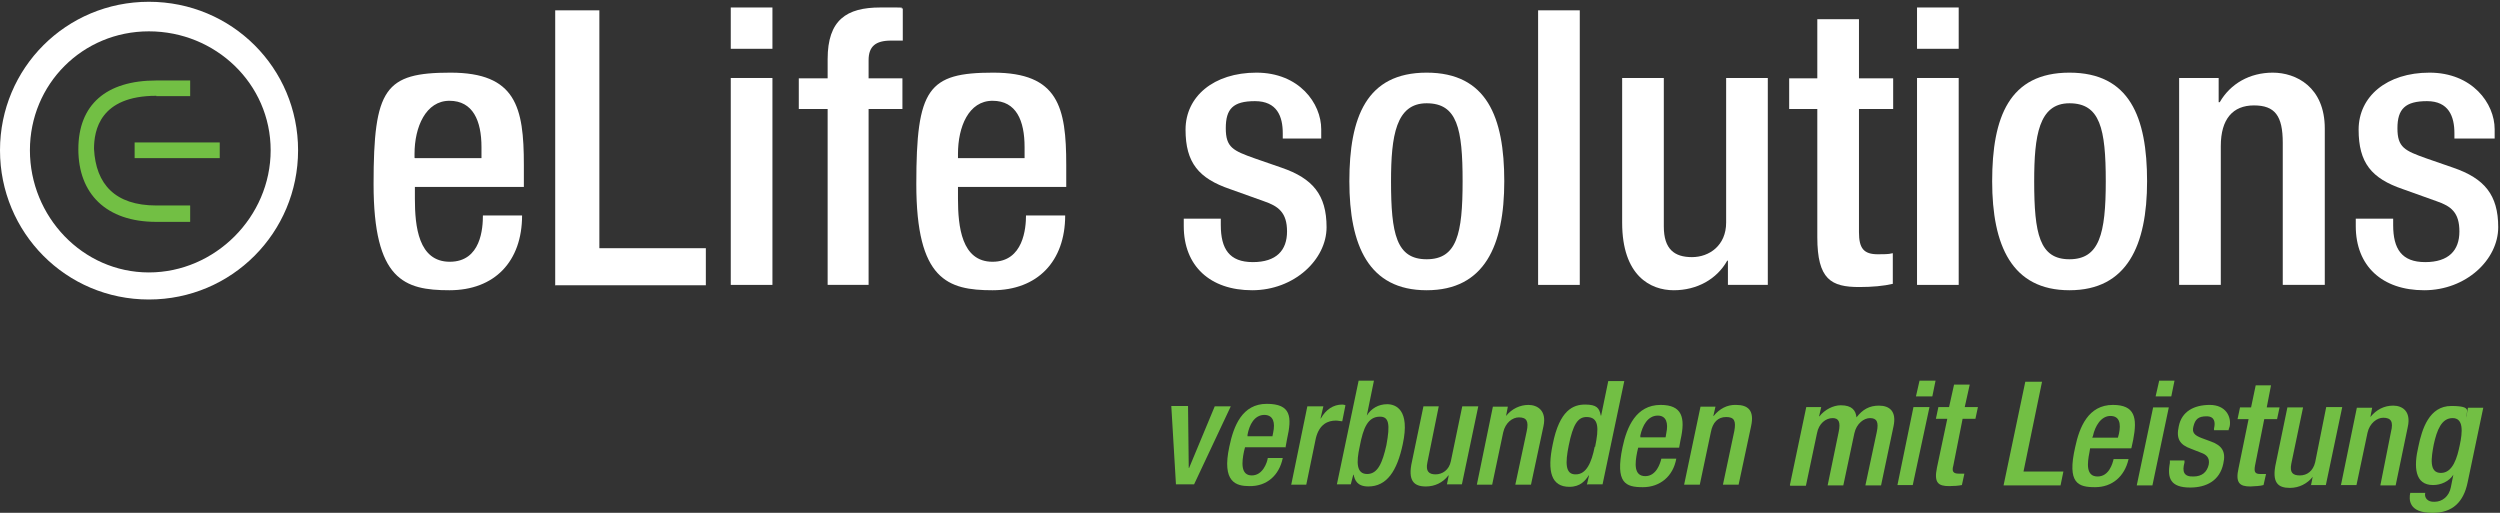<svg xmlns="http://www.w3.org/2000/svg" width="702" height="144" viewBox="0 0 702 144" fill="none"><rect x="0" y="0" width="702" height="144" fill="#333333" stroke="none"/><g clip-path="url(#clip0_2436_20466)"><path fill-rule="evenodd" clip-rule="evenodd" d="M330.2 135.9L328.9 114H333.6L333.8 131.4H333.9L341.1 114.1H345.6L335.3 136H330.2V135.9Z" fill="#72BF44"></path><path fill-rule="evenodd" clip-rule="evenodd" d="M361.101 125.6H349.601L349.301 126.8C348.701 129.7 348.301 133.5 351.501 133.5C354.601 133.5 355.801 129.9 356.001 128.6H360.201C359.201 133.5 355.701 136.6 350.801 136.5C347.201 136.5 343.001 135.5 345.201 125.4C346.401 119.6 348.801 113.4 355.701 113.4C362.601 113.4 362.801 117.1 361.401 123.3L361.001 125.5L361.101 125.6ZM350.301 122.5H357.301L357.501 121.5C358.101 118.7 357.601 116.6 355.101 116.5C352.201 116.5 350.801 119.3 350.301 122.1V122.5Z" fill="#72BF44"></path><path fill-rule="evenodd" clip-rule="evenodd" d="M362.6 136.001L367.1 114.101H371.6L370.8 117.501H370.9C372.3 115.001 374.4 113.601 376.9 113.601C377.3 113.601 377.6 113.701 377.8 113.801L376.9 118.301C376.5 118.301 375.8 118.101 375.1 118.101C373 118.101 370.5 119.001 369.5 123.001L366.8 136.101H362.5L362.6 136.001Z" fill="#72BF44"></path><path fill-rule="evenodd" clip-rule="evenodd" d="M375.401 136L381.501 106.9H385.801L383.801 116.7C385.001 114.7 387.101 113.5 389.501 113.5C391.901 113.5 396.001 115 393.901 124.7C392.301 132.3 389.401 136.6 384.201 136.6C381.001 136.6 380.401 134.7 380.101 133.3H380.001L379.301 136H375.301H375.401ZM381.801 125.4C380.801 129.9 380.901 133.1 383.901 133.1C386.901 133.1 388.201 129.9 389.301 125C390.401 119.1 390.001 117 387.501 117C384.101 117 382.801 120.1 381.801 125.4Z" fill="#72BF44"></path><path fill-rule="evenodd" clip-rule="evenodd" d="M406.301 136.001L406.801 133.501H406.701C405.201 135.501 402.901 136.601 400.401 136.601C397.101 136.601 395.201 135.101 396.501 129.501L399.701 114.101H404.001L400.801 129.901C400.301 132.301 401.201 133.201 403.101 133.201C405.001 133.201 406.901 132.001 407.401 129.501L410.601 114.101H415.101L410.501 136.001H406.301Z" fill="#72BF44"></path><path fill-rule="evenodd" clip-rule="evenodd" d="M414.7 136.1L419.2 114.2H423.4L422.9 116.8C424.5 114.8 426.8 113.7 429.2 113.7C431.6 113.7 434.4 115.2 433.4 119.7L429.9 136.1H425.5L428.7 121.1C429.3 118.3 428.7 117.2 426.5 117.2C424.7 117.2 422.7 118.7 422.1 121.4L419 136.1H414.6H414.7Z" fill="#72BF44"></path><path fill-rule="evenodd" clip-rule="evenodd" d="M445.6 136.1L446.2 133.5H446.1C445.2 134.9 443.8 136.7 440.7 136.7C435.6 136.7 434.4 132.4 436 124.8C437.9 115.1 441.8 113.6 445.1 113.6C448.4 113.6 449.1 114.6 449.5 116.7H449.6L451.6 107H456.1L450 136H445.8L445.6 136.1ZM447.9 125.5C449 120.2 449 117.1 445.5 117.1C443.1 117.1 441.7 119.1 440.5 125.1C439.5 130 439.5 133.3 442.5 133.2C445.4 133.2 446.9 130 447.8 125.4L447.9 125.5Z" fill="#72BF44"></path><path fill-rule="evenodd" clip-rule="evenodd" d="M471.401 125.7H460.001L459.701 127C459.101 130 458.701 133.7 462.001 133.7C465.101 133.7 466.201 130.1 466.501 128.8H470.701C469.801 133.8 466.101 136.8 461.301 136.8C456.501 136.8 453.501 135.7 455.601 125.6C456.801 119.9 459.401 113.7 466.301 113.7C472.401 113.7 473.301 117.3 471.901 123.5L471.501 125.7H471.401ZM460.601 122.8H467.701L467.901 121.6C468.501 118.8 467.901 116.7 465.501 116.7C462.701 116.7 461.201 119.5 460.601 122.3V122.8Z" fill="#72BF44"></path><path fill-rule="evenodd" clip-rule="evenodd" d="M472.901 136.1L477.501 114.2H481.701L481.101 116.8H481.201C482.801 114.8 485.001 113.6 487.501 113.7C490.801 113.7 492.701 115.2 491.701 119.7L488.201 136.1H483.801L487.001 121C487.501 118.2 487.001 117.1 484.701 117.1C482.401 117.1 480.901 118.6 480.401 121.4L477.301 136.1H472.801H472.901Z" fill="#72BF44"></path><path fill-rule="evenodd" clip-rule="evenodd" d="M502.6 136.201L507.2 114.301H511.4L510.8 116.901H510.9C512.4 115.001 514.8 113.801 516.9 113.801C520.1 113.801 521.1 115.301 521.3 117.201C523 115.001 524.9 113.901 527.6 113.901C530.6 113.901 532.6 115.501 531.7 119.701L528.2 136.301H523.8L527 121.301C527.6 118.501 527 117.401 525.1 117.401C523.4 117.401 521.3 118.901 520.7 121.701L517.6 136.301H513.2L516.3 121.301C516.9 118.501 516.3 117.401 514.6 117.401C512.7 117.401 510.7 118.901 510.2 121.701L507.1 136.401H502.7L502.6 136.201Z" fill="#72BF44"></path><path fill-rule="evenodd" clip-rule="evenodd" d="M532.801 136.2L537.301 114.3H541.801L537.101 136.2H532.701H532.801ZM538.001 111.3L539.001 106.9H543.501L542.601 111.3H538.001Z" fill="#72BF44"></path><path fill-rule="evenodd" clip-rule="evenodd" d="M543.6 117.6L544.3 114.3H547.3L548.7 108H553.1L551.7 114.3H555.4L554.7 117.6H551.1L548.5 130.7C548 132.4 548.5 133 550 133C551.5 133 551.2 133 551.6 133L550.9 136.2C549.9 136.4 548.7 136.5 547.3 136.5C544.3 136.5 543 135.6 543.9 131.3L546.8 117.6H543.8H543.6Z" fill="#72BF44"></path><path fill-rule="evenodd" clip-rule="evenodd" d="M562.6 136.3L568.7 107.2H573.4L568.2 132.4H579.4L578.6 136.3H562.6Z" fill="#72BF44"></path><path fill-rule="evenodd" clip-rule="evenodd" d="M598.401 125.9H586.901L586.701 127.1C586.101 130.1 585.701 133.8 589.001 133.8C592.201 133.8 593.201 130.2 593.501 128.9H597.701C596.601 133.8 593.101 136.8 588.301 136.8C583.501 136.8 580.401 135.7 582.701 125.6C583.901 119.9 586.401 113.7 593.301 113.7C599.501 113.7 600.201 117.3 599.001 123.5L598.501 125.8L598.401 125.9ZM587.501 122.9H594.701L595.001 121.8C595.601 119 595.201 116.8 592.601 116.8C590.001 116.8 588.301 119.6 587.701 122.4L587.501 122.9Z" fill="#72BF44"></path><path fill-rule="evenodd" clip-rule="evenodd" d="M600 136.3L604.6 114.4H609L604.4 136.3H600ZM605.3 111.3L606.3 106.9H610.6L609.7 111.3H605.3Z" fill="#72BF44"></path><path fill-rule="evenodd" clip-rule="evenodd" d="M625.801 120.8H621.701V120.3C622.101 118.6 621.901 116.9 619.601 116.9C617.301 116.9 616.401 117.7 615.901 119.8C615.501 121.4 616.101 122.2 618.201 123L620.901 124C623.901 125.1 625.101 126.8 624.301 130.2C623.301 135 619.501 136.9 615.001 136.9C609.501 136.9 608.501 134.3 609.301 130V129.3H613.401V129.9C612.701 132.4 613.201 133.9 615.901 133.8C618.301 133.8 619.701 132.6 620.201 130.5C620.501 128.9 619.901 127.9 618.501 127.3L615.201 126C612.101 124.9 611.001 123.2 611.801 119.7C612.601 115.6 616.001 113.7 620.501 113.7C625.001 113.7 626.601 117 626.101 119.7L625.801 120.6V120.8Z" fill="#72BF44"></path><path fill-rule="evenodd" clip-rule="evenodd" d="M628.3 117.7L629 114.4H632.1L633.4 108.2H637.7L636.5 114.4H640.1L639.4 117.7H635.8L633.2 130.8C632.9 132.5 633.2 133.1 634.7 133.1C636.2 133.1 635.8 133.1 636.3 133.1L635.6 136.2C634.6 136.5 633.4 136.5 631.9 136.6C629 136.6 627.6 135.7 628.6 131.4L631.4 117.7H628.4H628.3Z" fill="#72BF44"></path><path fill-rule="evenodd" clip-rule="evenodd" d="M648.9 136.401L649.4 133.901C647.9 135.801 645.6 137.001 643 137.001C639.7 137.001 637.8 135.601 639.1 129.901L642.3 114.401H646.7L643.4 130.201C642.9 132.701 643.8 133.501 645.8 133.501C647.8 133.501 649.5 132.301 650.1 129.801L653.2 114.301H657.7L653.1 136.201H648.9V136.401Z" fill="#72BF44"></path><path fill-rule="evenodd" clip-rule="evenodd" d="M657.301 136.4L661.801 114.5H666.101L665.601 117.1C667.301 115 669.501 113.9 672.001 113.9C674.501 113.9 677.101 115.4 676.101 119.9L672.701 136.3H668.401L671.401 121.2C672.101 118.4 671.401 117.3 669.201 117.3C667.501 117.3 665.401 118.8 664.801 121.5L661.701 136.2H657.301V136.4Z" fill="#72BF44"></path><path fill-rule="evenodd" clip-rule="evenodd" d="M676.8 138.4H681C680.7 139.7 681.6 141 683.6 140.9C685.8 140.9 687.7 139.4 688.2 136.8L688.9 133.3C687.7 135.2 685.4 136.2 683.2 136.2C678.1 136.2 677.7 131.2 679.1 125.3C680.1 120.5 682.1 114 688.3 114C694.5 114 692.4 115.6 692.5 117.3L693 114.5H697.3L692.9 135.5C691.8 140.8 688.8 144.1 682.9 144C676.3 144 676.4 140.2 676.8 138.4ZM683.4 124.8C682.7 128.5 682 132.8 685.4 132.8C688.8 132.8 690 128.4 690.7 125C691.5 121.3 691.8 117.4 688.7 117.4C685.6 117.4 684.3 120.7 683.4 124.8Z" fill="#72BF44"></path><path fill-rule="evenodd" clip-rule="evenodd" d="M41.8 0.5C65.1 0.5 83.7 19.1 83.7 42.2C83.7 65.3 65.1 84.1 41.8 84.1C18.5 84.1 0 65.3 0 42.2C0 19.1 18.6 0.5 41.8 0.5ZM41.8 8.8C23.2 8.8 8.4 23.6 8.4 42.2C8.4 60.8 23.2 76.5 41.8 76.5C60.4 76.5 76 60.9 76 42.2C76 23.5 60.5 8.8 41.8 8.8Z" fill="white"></path><path fill-rule="evenodd" clip-rule="evenodd" d="M38.401 40H61.701V44.4H37.801V40H38.401Z" fill="#72BF44"></path><path fill-rule="evenodd" clip-rule="evenodd" d="M43.9 26.9C28 26.9 26.4 36.7 26.4 41.8C26.9 51.7 32.3 57.7 43.9 57.7H53.4V62.3H43.9C29.8 62.3 22 54.4 22 41.9C22 29.4 29.8 22.6 43.9 22.6H53.4V27H43.9V26.9Z" fill="#72BF44"></path><path fill-rule="evenodd" clip-rule="evenodd" d="M147 52.5H116.5V55.8C116.5 63.6 117.5 73.5 126.3 73.5C135.1 73.5 135.6 64 135.6 60.5H146.6C146.6 73.4 138.9 81.5 126.2 81.5C113.5 81.5 104.9 78.6 104.9 51.7C104.9 24.8 108.1 20.4 126.5 20.4C144.9 20.4 147.1 30.1 147.1 46.3V52.5H147ZM116.5 44.4H135.2V41.3C135.2 33.9 132.8 28.3 126.2 28.3C119.6 28.3 116.4 35.6 116.4 43.2V44.3L116.5 44.4Z" fill="white"></path><path fill-rule="evenodd" clip-rule="evenodd" d="M155.901 80V2.9H168.301V69.7H198.201V80.1H155.801L155.901 80Z" fill="white"></path><path fill-rule="evenodd" clip-rule="evenodd" d="M205.199 80V21.9H216.899V80H205.199ZM205.199 13.7V2.1H216.899V13.7H205.199Z" fill="white"></path><path fill-rule="evenodd" clip-rule="evenodd" d="M232.401 80V30.6H224.301V22H232.401V16.6C232.401 5.6 237.701 2.1 247.201 2.1C256.701 2.1 251.801 2.1 253.501 2.4V11.4H250.201C245.901 11.4 243.901 13 243.901 16.9V22H253.401V30.6H243.901V80H232.201H232.401Z" fill="white"></path><path fill-rule="evenodd" clip-rule="evenodd" d="M299.401 52.5H269.001V55.8C269.001 63.6 270.001 73.5 278.701 73.5C287.401 73.5 288.101 64 288.101 60.5H299.101C299.101 73.4 291.301 81.5 278.701 81.5C266.101 81.5 257.301 78.6 257.301 51.7C257.301 24.8 260.601 20.4 278.901 20.4C297.201 20.4 299.401 30.1 299.401 46.3V52.5ZM269.001 44.4H287.701V41.3C287.701 33.9 285.401 28.3 278.701 28.3C272.001 28.3 269.001 35.6 269.001 43.2V44.3V44.4Z" fill="white"></path><path fill-rule="evenodd" clip-rule="evenodd" d="M371.2 38.9H360.2V37.4C360.2 32.7 358.6 28.4 352.4 28.4C346.2 28.4 344.2 30.6 344.2 36C344.2 41.4 346.2 42.3 352.4 44.5L359.9 47.1C368.6 50.1 372.5 54.7 372.5 63.8C372.5 72.9 363.4 81.5 351.6 81.5C339.8 81.5 332.4 74.7 332.4 63.5V61.4H342.8V63.2C342.8 69.9 345.2 73.6 351.8 73.6C358.4 73.6 361.4 70.3 361.4 65C361.4 59.7 359 57.9 354.9 56.5L345.4 53.1C336.6 50.1 332.9 45.7 332.9 36.4C332.9 27.1 340.8 20.4 352.8 20.4C364.8 20.4 371 29 371 36.3V38.9H371.2Z" fill="white"></path><path fill-rule="evenodd" clip-rule="evenodd" d="M378.9 50.9C378.9 32.9 383.7 20.4 400.6 20.4C417.5 20.4 422.4 32.9 422.4 50.9C422.4 68.9 416.9 81.5 400.6 81.5C384.3 81.5 378.9 68.9 378.9 50.9ZM390.6 50.9C390.6 65.7 392.1 72.8 400.6 72.8C409.1 72.8 410.7 65.7 410.7 50.9C410.7 36.1 409.2 29 400.6 29C392 29 390.6 38.1 390.6 50.9Z" fill="white"></path><path fill-rule="evenodd" clip-rule="evenodd" d="M431.9 80V2.9H443.6V80H431.9Z" fill="white"></path><path fill-rule="evenodd" clip-rule="evenodd" d="M485.2 80V73.2H485C482.1 78.4 476.5 81.5 470 81.5C463.5 81.5 455.5 77.5 455.5 62.5V21.9H467.2V63.6C467.2 70 470.2 72.2 475.1 72.2C480 72.2 484.7 68.9 484.7 62.5V21.9H496.4V80H485.3H485.2Z" fill="white"></path><path fill-rule="evenodd" clip-rule="evenodd" d="M502.4 30.6V22H510.3V5.4H522V22H531.6V30.6H522V65.2C522 69.7 523.3 71.4 527.3 71.4C531.3 71.4 530.5 71.2 531.5 71.1V79.7C529 80.3 525.7 80.6 522.1 80.6C514.2 80.6 510.3 78.5 510.3 66.6V30.6H502.4Z" fill="white"></path><path fill-rule="evenodd" clip-rule="evenodd" d="M538.301 80V21.9H550.001V80H538.301ZM538.301 13.7V2.1H550.001V13.7H538.301Z" fill="white"></path><path fill-rule="evenodd" clip-rule="evenodd" d="M559.4 50.9C559.4 32.9 564.2 20.4 581.1 20.4C598 20.4 602.9 32.9 602.9 50.9C602.9 68.9 597.3 81.5 581.1 81.5C564.9 81.5 559.4 68.9 559.4 50.9ZM571.2 50.9C571.2 65.7 572.7 72.8 581.1 72.8C589.5 72.8 591.3 65.7 591.3 50.9C591.3 36.1 589.7 29 581.1 29C572.5 29 571.2 38.1 571.2 50.9Z" fill="white"></path><path fill-rule="evenodd" clip-rule="evenodd" d="M611.9 80V21.9H623V28.7H623.3C626.3 23.5 631.7 20.4 638.2 20.4C644.7 20.4 652.8 24.4 652.8 36.1V80H641V40.1C641 32.5 638.8 29.6 632.9 29.6C627 29.6 623.6 33.4 623.6 41V80H611.9Z" fill="white"></path><path fill-rule="evenodd" clip-rule="evenodd" d="M700.3 38.9H689.2V37.4C689.2 32.7 687.6 28.4 681.5 28.4C675.4 28.4 673.2 30.6 673.2 36C673.2 41.4 675.2 42.3 681.4 44.5L688.9 47.1C697.6 50.1 701.5 54.7 701.5 63.8C701.5 72.9 692.5 81.5 680.7 81.5C668.9 81.5 661.5 74.7 661.5 63.5V61.4H672V63.2C672 69.9 674.4 73.6 681 73.6C687.6 73.6 690.6 70.3 690.6 65C690.6 59.7 688.3 57.9 684.2 56.5L674.7 53.1C665.9 50.1 662.3 45.7 662.3 36.4C662.3 27.1 670.2 20.4 682.2 20.4C694.2 20.4 700.5 29 700.5 36.3V38.9H700.3Z" fill="white"></path></g><defs><clipPath id="clip0_2436_20466"><rect width="702" height="144" fill="white"></rect></clipPath></defs></svg>